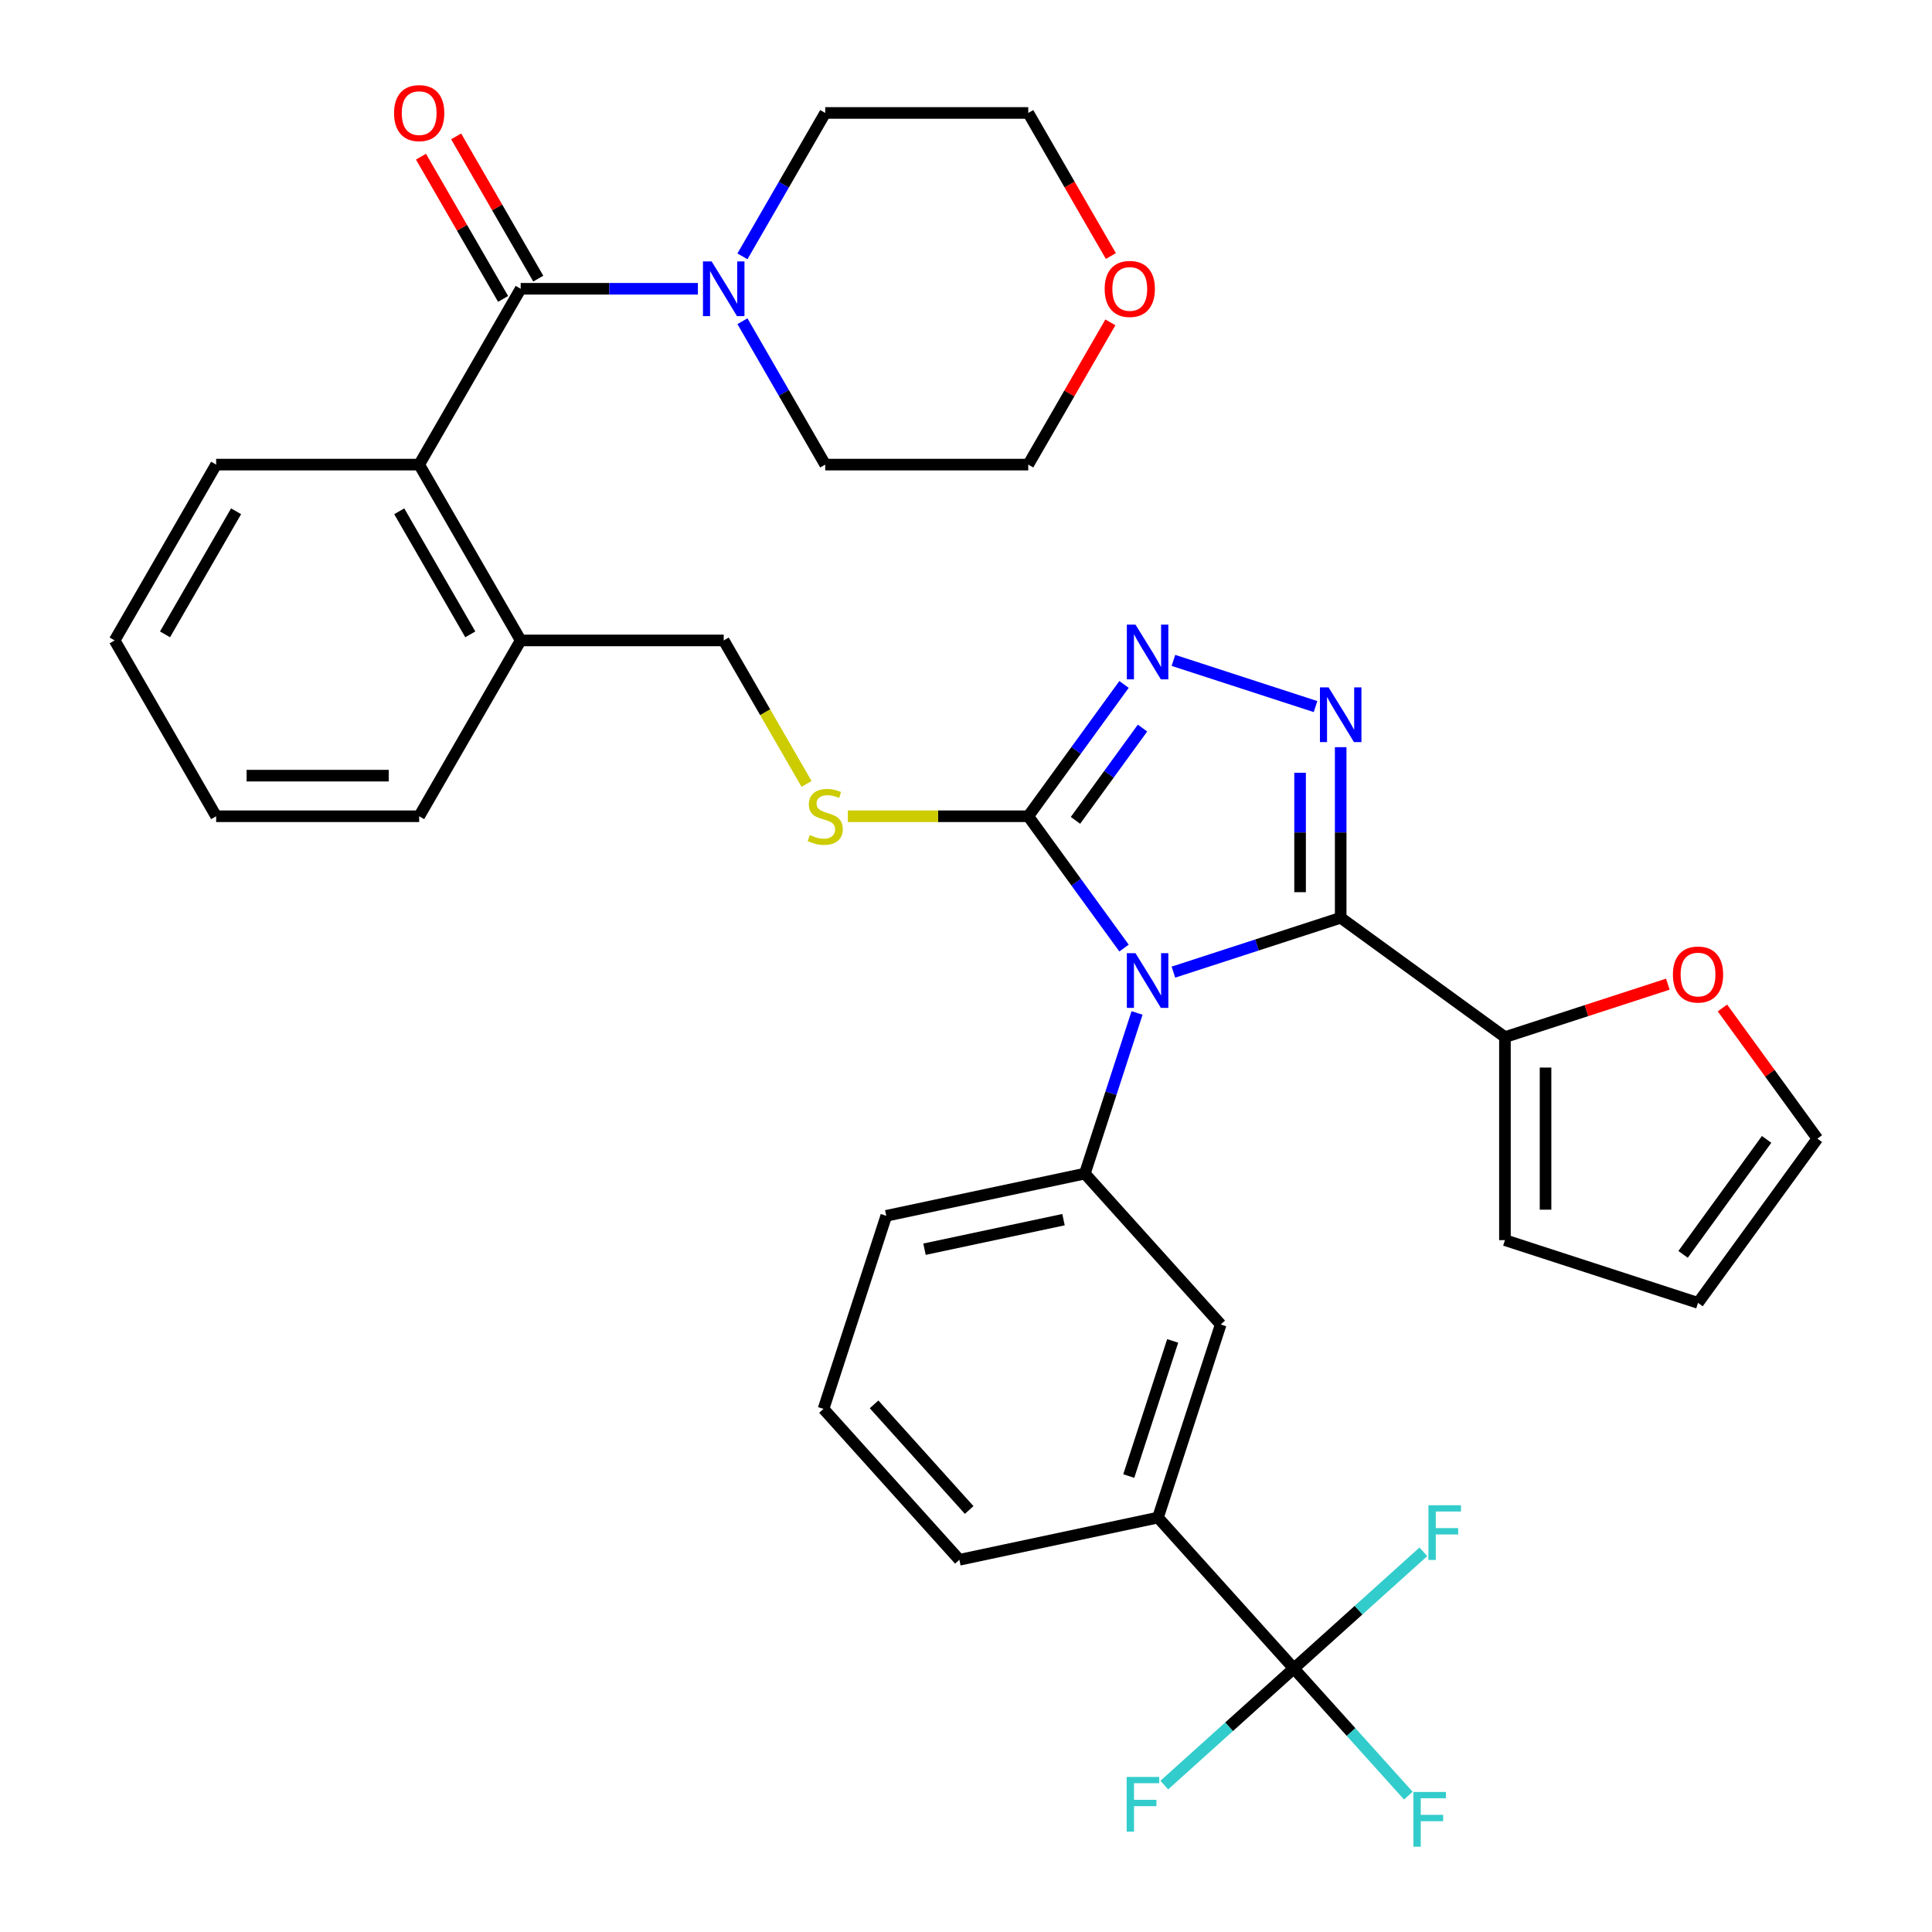 <?xml version='1.0' encoding='iso-8859-1'?>
<svg version='1.1' baseProfile='full'
              xmlns='http://www.w3.org/2000/svg'
                      xmlns:rdkit='http://www.rdkit.org/xml'
                      xmlns:xlink='http://www.w3.org/1999/xlink'
                  xml:space='preserve'
width='1000px' height='1000px' viewBox='0 0 1000 1000'>
<!-- END OF HEADER -->
<rect style='opacity:1.0;fill:#FFFFFF;stroke:none' width='1000' height='1000' x='0' y='0'> </rect>
<path class='bond-0' d='M 217.902,81.104 L 239.154,117.914' style='fill:none;fill-rule:evenodd;stroke:#FF0000;stroke-width:6px;stroke-linecap:butt;stroke-linejoin:miter;stroke-opacity:1' />
<path class='bond-0' d='M 239.154,117.914 L 260.407,154.725' style='fill:none;fill-rule:evenodd;stroke:#000000;stroke-width:6px;stroke-linecap:butt;stroke-linejoin:miter;stroke-opacity:1' />
<path class='bond-0' d='M 236.103,70.595 L 257.356,107.406' style='fill:none;fill-rule:evenodd;stroke:#FF0000;stroke-width:6px;stroke-linecap:butt;stroke-linejoin:miter;stroke-opacity:1' />
<path class='bond-0' d='M 257.356,107.406 L 278.608,144.216' style='fill:none;fill-rule:evenodd;stroke:#000000;stroke-width:6px;stroke-linecap:butt;stroke-linejoin:miter;stroke-opacity:1' />
<path class='bond-1' d='M 269.508,149.47 L 315.367,149.47' style='fill:none;fill-rule:evenodd;stroke:#000000;stroke-width:6px;stroke-linecap:butt;stroke-linejoin:miter;stroke-opacity:1' />
<path class='bond-1' d='M 315.367,149.47 L 361.227,149.47' style='fill:none;fill-rule:evenodd;stroke:#0000FF;stroke-width:6px;stroke-linecap:butt;stroke-linejoin:miter;stroke-opacity:1' />
<path class='bond-2' d='M 269.508,149.47 L 216.964,240.478' style='fill:none;fill-rule:evenodd;stroke:#000000;stroke-width:6px;stroke-linecap:butt;stroke-linejoin:miter;stroke-opacity:1' />
<path class='bond-3' d='M 574.984,132.523 L 553.604,95.493' style='fill:none;fill-rule:evenodd;stroke:#FF0000;stroke-width:6px;stroke-linecap:butt;stroke-linejoin:miter;stroke-opacity:1' />
<path class='bond-3' d='M 553.604,95.493 L 532.225,58.462' style='fill:none;fill-rule:evenodd;stroke:#000000;stroke-width:6px;stroke-linecap:butt;stroke-linejoin:miter;stroke-opacity:1' />
<path class='bond-4' d='M 574.73,166.858 L 553.477,203.668' style='fill:none;fill-rule:evenodd;stroke:#FF0000;stroke-width:6px;stroke-linecap:butt;stroke-linejoin:miter;stroke-opacity:1' />
<path class='bond-4' d='M 553.477,203.668 L 532.225,240.478' style='fill:none;fill-rule:evenodd;stroke:#000000;stroke-width:6px;stroke-linecap:butt;stroke-linejoin:miter;stroke-opacity:1' />
<path class='bond-5' d='M 384.287,166.258 L 405.712,203.368' style='fill:none;fill-rule:evenodd;stroke:#0000FF;stroke-width:6px;stroke-linecap:butt;stroke-linejoin:miter;stroke-opacity:1' />
<path class='bond-5' d='M 405.712,203.368 L 427.138,240.478' style='fill:none;fill-rule:evenodd;stroke:#000000;stroke-width:6px;stroke-linecap:butt;stroke-linejoin:miter;stroke-opacity:1' />
<path class='bond-6' d='M 384.287,132.683 L 405.712,95.573' style='fill:none;fill-rule:evenodd;stroke:#0000FF;stroke-width:6px;stroke-linecap:butt;stroke-linejoin:miter;stroke-opacity:1' />
<path class='bond-6' d='M 405.712,95.573 L 427.138,58.462' style='fill:none;fill-rule:evenodd;stroke:#000000;stroke-width:6px;stroke-linecap:butt;stroke-linejoin:miter;stroke-opacity:1' />
<path class='bond-7' d='M 427.138,240.478 L 532.225,240.478' style='fill:none;fill-rule:evenodd;stroke:#000000;stroke-width:6px;stroke-linecap:butt;stroke-linejoin:miter;stroke-opacity:1' />
<path class='bond-8' d='M 581.797,490.724 L 557.011,456.609' style='fill:none;fill-rule:evenodd;stroke:#0000FF;stroke-width:6px;stroke-linecap:butt;stroke-linejoin:miter;stroke-opacity:1' />
<path class='bond-8' d='M 557.011,456.609 L 532.225,422.494' style='fill:none;fill-rule:evenodd;stroke:#000000;stroke-width:6px;stroke-linecap:butt;stroke-linejoin:miter;stroke-opacity:1' />
<path class='bond-9' d='M 607.361,503.168 L 650.649,489.103' style='fill:none;fill-rule:evenodd;stroke:#0000FF;stroke-width:6px;stroke-linecap:butt;stroke-linejoin:miter;stroke-opacity:1' />
<path class='bond-9' d='M 650.649,489.103 L 693.937,475.038' style='fill:none;fill-rule:evenodd;stroke:#000000;stroke-width:6px;stroke-linecap:butt;stroke-linejoin:miter;stroke-opacity:1' />
<path class='bond-10' d='M 588.539,524.298 L 575.029,565.877' style='fill:none;fill-rule:evenodd;stroke:#0000FF;stroke-width:6px;stroke-linecap:butt;stroke-linejoin:miter;stroke-opacity:1' />
<path class='bond-10' d='M 575.029,565.877 L 561.52,607.455' style='fill:none;fill-rule:evenodd;stroke:#000000;stroke-width:6px;stroke-linecap:butt;stroke-linejoin:miter;stroke-opacity:1' />
<path class='bond-11' d='M 532.225,422.494 L 557.011,388.379' style='fill:none;fill-rule:evenodd;stroke:#000000;stroke-width:6px;stroke-linecap:butt;stroke-linejoin:miter;stroke-opacity:1' />
<path class='bond-11' d='M 557.011,388.379 L 581.797,354.264' style='fill:none;fill-rule:evenodd;stroke:#0000FF;stroke-width:6px;stroke-linecap:butt;stroke-linejoin:miter;stroke-opacity:1' />
<path class='bond-11' d='M 556.664,424.613 L 574.014,400.733' style='fill:none;fill-rule:evenodd;stroke:#000000;stroke-width:6px;stroke-linecap:butt;stroke-linejoin:miter;stroke-opacity:1' />
<path class='bond-11' d='M 574.014,400.733 L 591.364,376.852' style='fill:none;fill-rule:evenodd;stroke:#0000FF;stroke-width:6px;stroke-linecap:butt;stroke-linejoin:miter;stroke-opacity:1' />
<path class='bond-12' d='M 532.225,422.494 L 485.535,422.494' style='fill:none;fill-rule:evenodd;stroke:#000000;stroke-width:6px;stroke-linecap:butt;stroke-linejoin:miter;stroke-opacity:1' />
<path class='bond-12' d='M 485.535,422.494 L 438.845,422.494' style='fill:none;fill-rule:evenodd;stroke:#CCCC00;stroke-width:6px;stroke-linecap:butt;stroke-linejoin:miter;stroke-opacity:1' />
<path class='bond-13' d='M 607.361,341.82 L 680.921,365.722' style='fill:none;fill-rule:evenodd;stroke:#0000FF;stroke-width:6px;stroke-linecap:butt;stroke-linejoin:miter;stroke-opacity:1' />
<path class='bond-14' d='M 693.937,386.738 L 693.937,430.888' style='fill:none;fill-rule:evenodd;stroke:#0000FF;stroke-width:6px;stroke-linecap:butt;stroke-linejoin:miter;stroke-opacity:1' />
<path class='bond-14' d='M 693.937,430.888 L 693.937,475.038' style='fill:none;fill-rule:evenodd;stroke:#000000;stroke-width:6px;stroke-linecap:butt;stroke-linejoin:miter;stroke-opacity:1' />
<path class='bond-14' d='M 672.92,399.983 L 672.92,430.888' style='fill:none;fill-rule:evenodd;stroke:#0000FF;stroke-width:6px;stroke-linecap:butt;stroke-linejoin:miter;stroke-opacity:1' />
<path class='bond-14' d='M 672.92,430.888 L 672.92,461.793' style='fill:none;fill-rule:evenodd;stroke:#000000;stroke-width:6px;stroke-linecap:butt;stroke-linejoin:miter;stroke-opacity:1' />
<path class='bond-15' d='M 693.937,475.038 L 778.954,536.806' style='fill:none;fill-rule:evenodd;stroke:#000000;stroke-width:6px;stroke-linecap:butt;stroke-linejoin:miter;stroke-opacity:1' />
<path class='bond-16' d='M 417.469,405.747 L 396.032,368.617' style='fill:none;fill-rule:evenodd;stroke:#CCCC00;stroke-width:6px;stroke-linecap:butt;stroke-linejoin:miter;stroke-opacity:1' />
<path class='bond-16' d='M 396.032,368.617 L 374.595,331.486' style='fill:none;fill-rule:evenodd;stroke:#000000;stroke-width:6px;stroke-linecap:butt;stroke-linejoin:miter;stroke-opacity:1' />
<path class='bond-17' d='M 111.877,240.478 L 59.334,331.486' style='fill:none;fill-rule:evenodd;stroke:#000000;stroke-width:6px;stroke-linecap:butt;stroke-linejoin:miter;stroke-opacity:1' />
<path class='bond-17' d='M 122.197,264.638 L 85.417,328.344' style='fill:none;fill-rule:evenodd;stroke:#000000;stroke-width:6px;stroke-linecap:butt;stroke-linejoin:miter;stroke-opacity:1' />
<path class='bond-18' d='M 111.877,240.478 L 216.964,240.478' style='fill:none;fill-rule:evenodd;stroke:#000000;stroke-width:6px;stroke-linecap:butt;stroke-linejoin:miter;stroke-opacity:1' />
<path class='bond-19' d='M 374.595,331.486 L 269.508,331.486' style='fill:none;fill-rule:evenodd;stroke:#000000;stroke-width:6px;stroke-linecap:butt;stroke-linejoin:miter;stroke-opacity:1' />
<path class='bond-20' d='M 59.334,331.486 L 111.877,422.494' style='fill:none;fill-rule:evenodd;stroke:#000000;stroke-width:6px;stroke-linecap:butt;stroke-linejoin:miter;stroke-opacity:1' />
<path class='bond-21' d='M 111.877,422.494 L 216.964,422.494' style='fill:none;fill-rule:evenodd;stroke:#000000;stroke-width:6px;stroke-linecap:butt;stroke-linejoin:miter;stroke-opacity:1' />
<path class='bond-21' d='M 127.64,401.477 L 201.201,401.477' style='fill:none;fill-rule:evenodd;stroke:#000000;stroke-width:6px;stroke-linecap:butt;stroke-linejoin:miter;stroke-opacity:1' />
<path class='bond-22' d='M 426.256,729.247 L 496.572,807.342' style='fill:none;fill-rule:evenodd;stroke:#000000;stroke-width:6px;stroke-linecap:butt;stroke-linejoin:miter;stroke-opacity:1' />
<path class='bond-22' d='M 452.422,726.898 L 501.644,781.564' style='fill:none;fill-rule:evenodd;stroke:#000000;stroke-width:6px;stroke-linecap:butt;stroke-linejoin:miter;stroke-opacity:1' />
<path class='bond-23' d='M 426.256,729.247 L 458.729,629.304' style='fill:none;fill-rule:evenodd;stroke:#000000;stroke-width:6px;stroke-linecap:butt;stroke-linejoin:miter;stroke-opacity:1' />
<path class='bond-24' d='M 496.572,807.342 L 599.363,785.493' style='fill:none;fill-rule:evenodd;stroke:#000000;stroke-width:6px;stroke-linecap:butt;stroke-linejoin:miter;stroke-opacity:1' />
<path class='bond-25' d='M 863.271,509.41 L 821.112,523.108' style='fill:none;fill-rule:evenodd;stroke:#FF0000;stroke-width:6px;stroke-linecap:butt;stroke-linejoin:miter;stroke-opacity:1' />
<path class='bond-25' d='M 821.112,523.108 L 778.954,536.806' style='fill:none;fill-rule:evenodd;stroke:#000000;stroke-width:6px;stroke-linecap:butt;stroke-linejoin:miter;stroke-opacity:1' />
<path class='bond-26' d='M 891.53,521.72 L 916.098,555.535' style='fill:none;fill-rule:evenodd;stroke:#FF0000;stroke-width:6px;stroke-linecap:butt;stroke-linejoin:miter;stroke-opacity:1' />
<path class='bond-26' d='M 916.098,555.535 L 940.666,589.35' style='fill:none;fill-rule:evenodd;stroke:#000000;stroke-width:6px;stroke-linecap:butt;stroke-linejoin:miter;stroke-opacity:1' />
<path class='bond-27' d='M 778.954,536.806 L 778.954,641.893' style='fill:none;fill-rule:evenodd;stroke:#000000;stroke-width:6px;stroke-linecap:butt;stroke-linejoin:miter;stroke-opacity:1' />
<path class='bond-27' d='M 799.971,552.569 L 799.971,626.13' style='fill:none;fill-rule:evenodd;stroke:#000000;stroke-width:6px;stroke-linecap:butt;stroke-linejoin:miter;stroke-opacity:1' />
<path class='bond-28' d='M 778.954,641.893 L 878.898,674.367' style='fill:none;fill-rule:evenodd;stroke:#000000;stroke-width:6px;stroke-linecap:butt;stroke-linejoin:miter;stroke-opacity:1' />
<path class='bond-29' d='M 878.898,674.367 L 940.666,589.35' style='fill:none;fill-rule:evenodd;stroke:#000000;stroke-width:6px;stroke-linecap:butt;stroke-linejoin:miter;stroke-opacity:1' />
<path class='bond-29' d='M 871.16,649.26 L 914.398,589.749' style='fill:none;fill-rule:evenodd;stroke:#000000;stroke-width:6px;stroke-linecap:butt;stroke-linejoin:miter;stroke-opacity:1' />
<path class='bond-30' d='M 599.363,785.493 L 631.837,685.55' style='fill:none;fill-rule:evenodd;stroke:#000000;stroke-width:6px;stroke-linecap:butt;stroke-linejoin:miter;stroke-opacity:1' />
<path class='bond-30' d='M 584.245,764.007 L 606.977,694.047' style='fill:none;fill-rule:evenodd;stroke:#000000;stroke-width:6px;stroke-linecap:butt;stroke-linejoin:miter;stroke-opacity:1' />
<path class='bond-31' d='M 599.363,785.493 L 669.68,863.588' style='fill:none;fill-rule:evenodd;stroke:#000000;stroke-width:6px;stroke-linecap:butt;stroke-linejoin:miter;stroke-opacity:1' />
<path class='bond-32' d='M 631.837,685.55 L 561.52,607.455' style='fill:none;fill-rule:evenodd;stroke:#000000;stroke-width:6px;stroke-linecap:butt;stroke-linejoin:miter;stroke-opacity:1' />
<path class='bond-33' d='M 561.52,607.455 L 458.729,629.304' style='fill:none;fill-rule:evenodd;stroke:#000000;stroke-width:6px;stroke-linecap:butt;stroke-linejoin:miter;stroke-opacity:1' />
<path class='bond-33' d='M 550.471,631.29 L 478.518,646.584' style='fill:none;fill-rule:evenodd;stroke:#000000;stroke-width:6px;stroke-linecap:butt;stroke-linejoin:miter;stroke-opacity:1' />
<path class='bond-34' d='M 669.68,863.588 L 699.315,896.501' style='fill:none;fill-rule:evenodd;stroke:#000000;stroke-width:6px;stroke-linecap:butt;stroke-linejoin:miter;stroke-opacity:1' />
<path class='bond-34' d='M 699.315,896.501 L 728.95,929.414' style='fill:none;fill-rule:evenodd;stroke:#33CCCC;stroke-width:6px;stroke-linecap:butt;stroke-linejoin:miter;stroke-opacity:1' />
<path class='bond-35' d='M 669.68,863.588 L 636.156,893.773' style='fill:none;fill-rule:evenodd;stroke:#000000;stroke-width:6px;stroke-linecap:butt;stroke-linejoin:miter;stroke-opacity:1' />
<path class='bond-35' d='M 636.156,893.773 L 602.632,923.958' style='fill:none;fill-rule:evenodd;stroke:#33CCCC;stroke-width:6px;stroke-linecap:butt;stroke-linejoin:miter;stroke-opacity:1' />
<path class='bond-36' d='M 669.68,863.588 L 703.204,833.403' style='fill:none;fill-rule:evenodd;stroke:#000000;stroke-width:6px;stroke-linecap:butt;stroke-linejoin:miter;stroke-opacity:1' />
<path class='bond-36' d='M 703.204,833.403 L 736.727,803.218' style='fill:none;fill-rule:evenodd;stroke:#33CCCC;stroke-width:6px;stroke-linecap:butt;stroke-linejoin:miter;stroke-opacity:1' />
<path class='bond-37' d='M 216.964,422.494 L 269.508,331.486' style='fill:none;fill-rule:evenodd;stroke:#000000;stroke-width:6px;stroke-linecap:butt;stroke-linejoin:miter;stroke-opacity:1' />
<path class='bond-38' d='M 269.508,331.486 L 216.964,240.478' style='fill:none;fill-rule:evenodd;stroke:#000000;stroke-width:6px;stroke-linecap:butt;stroke-linejoin:miter;stroke-opacity:1' />
<path class='bond-38' d='M 243.424,328.344 L 206.644,264.638' style='fill:none;fill-rule:evenodd;stroke:#000000;stroke-width:6px;stroke-linecap:butt;stroke-linejoin:miter;stroke-opacity:1' />
<path class='bond-39' d='M 427.138,58.462 L 532.225,58.462' style='fill:none;fill-rule:evenodd;stroke:#000000;stroke-width:6px;stroke-linecap:butt;stroke-linejoin:miter;stroke-opacity:1' />
<path  class='atom-0' d='M 203.964 58.542
Q 203.964 51.742, 207.324 47.943
Q 210.684 44.142, 216.964 44.142
Q 223.244 44.142, 226.604 47.943
Q 229.964 51.742, 229.964 58.542
Q 229.964 65.422, 226.564 69.343
Q 223.164 73.222, 216.964 73.222
Q 210.724 73.222, 207.324 69.343
Q 203.964 65.463, 203.964 58.542
M 216.964 70.022
Q 221.284 70.022, 223.604 67.142
Q 225.964 64.222, 225.964 58.542
Q 225.964 52.983, 223.604 50.182
Q 221.284 47.343, 216.964 47.343
Q 212.644 47.343, 210.284 50.142
Q 207.964 52.943, 207.964 58.542
Q 207.964 64.263, 210.284 67.142
Q 212.644 70.022, 216.964 70.022
' fill='#FF0000'/>
<path  class='atom-2' d='M 571.768 149.55
Q 571.768 142.75, 575.128 138.95
Q 578.488 135.15, 584.768 135.15
Q 591.048 135.15, 594.408 138.95
Q 597.768 142.75, 597.768 149.55
Q 597.768 156.43, 594.368 160.35
Q 590.968 164.23, 584.768 164.23
Q 578.528 164.23, 575.128 160.35
Q 571.768 156.47, 571.768 149.55
M 584.768 161.03
Q 589.088 161.03, 591.408 158.15
Q 593.768 155.23, 593.768 149.55
Q 593.768 143.99, 591.408 141.19
Q 589.088 138.35, 584.768 138.35
Q 580.448 138.35, 578.088 141.15
Q 575.768 143.95, 575.768 149.55
Q 575.768 155.27, 578.088 158.15
Q 580.448 161.03, 584.768 161.03
' fill='#FF0000'/>
<path  class='atom-3' d='M 368.335 135.31
L 377.615 150.31
Q 378.535 151.79, 380.015 154.47
Q 381.495 157.15, 381.575 157.31
L 381.575 135.31
L 385.335 135.31
L 385.335 163.63
L 381.455 163.63
L 371.495 147.23
Q 370.335 145.31, 369.095 143.11
Q 367.895 140.91, 367.535 140.23
L 367.535 163.63
L 363.855 163.63
L 363.855 135.31
L 368.335 135.31
' fill='#0000FF'/>
<path  class='atom-5' d='M 587.733 493.351
L 597.013 508.351
Q 597.933 509.831, 599.413 512.511
Q 600.893 515.191, 600.973 515.351
L 600.973 493.351
L 604.733 493.351
L 604.733 521.671
L 600.853 521.671
L 590.893 505.271
Q 589.733 503.351, 588.493 501.151
Q 587.293 498.951, 586.933 498.271
L 586.933 521.671
L 583.253 521.671
L 583.253 493.351
L 587.733 493.351
' fill='#0000FF'/>
<path  class='atom-7' d='M 587.733 323.317
L 597.013 338.317
Q 597.933 339.797, 599.413 342.477
Q 600.893 345.157, 600.973 345.317
L 600.973 323.317
L 604.733 323.317
L 604.733 351.637
L 600.853 351.637
L 590.893 335.237
Q 589.733 333.317, 588.493 331.117
Q 587.293 328.917, 586.933 328.237
L 586.933 351.637
L 583.253 351.637
L 583.253 323.317
L 587.733 323.317
' fill='#0000FF'/>
<path  class='atom-8' d='M 687.677 355.791
L 696.957 370.791
Q 697.877 372.271, 699.357 374.951
Q 700.837 377.631, 700.917 377.791
L 700.917 355.791
L 704.677 355.791
L 704.677 384.111
L 700.797 384.111
L 690.837 367.711
Q 689.677 365.791, 688.437 363.591
Q 687.237 361.391, 686.877 360.711
L 686.877 384.111
L 683.197 384.111
L 683.197 355.791
L 687.677 355.791
' fill='#0000FF'/>
<path  class='atom-10' d='M 419.138 432.214
Q 419.458 432.334, 420.778 432.894
Q 422.098 433.454, 423.538 433.814
Q 425.018 434.134, 426.458 434.134
Q 429.138 434.134, 430.698 432.854
Q 432.258 431.534, 432.258 429.254
Q 432.258 427.694, 431.458 426.734
Q 430.698 425.774, 429.498 425.254
Q 428.298 424.734, 426.298 424.134
Q 423.778 423.374, 422.258 422.654
Q 420.778 421.934, 419.698 420.414
Q 418.658 418.894, 418.658 416.334
Q 418.658 412.774, 421.058 410.574
Q 423.498 408.374, 428.298 408.374
Q 431.578 408.374, 435.298 409.934
L 434.378 413.014
Q 430.978 411.614, 428.418 411.614
Q 425.658 411.614, 424.138 412.774
Q 422.618 413.894, 422.658 415.854
Q 422.658 417.374, 423.418 418.294
Q 424.218 419.214, 425.338 419.734
Q 426.498 420.254, 428.418 420.854
Q 430.978 421.654, 432.498 422.454
Q 434.018 423.254, 435.098 424.894
Q 436.218 426.494, 436.218 429.254
Q 436.218 433.174, 433.578 435.294
Q 430.978 437.374, 426.618 437.374
Q 424.098 437.374, 422.178 436.814
Q 420.298 436.294, 418.058 435.374
L 419.138 432.214
' fill='#CCCC00'/>
<path  class='atom-17' d='M 865.898 504.413
Q 865.898 497.613, 869.258 493.813
Q 872.618 490.013, 878.898 490.013
Q 885.178 490.013, 888.538 493.813
Q 891.898 497.613, 891.898 504.413
Q 891.898 511.293, 888.498 515.213
Q 885.098 519.093, 878.898 519.093
Q 872.658 519.093, 869.258 515.213
Q 865.898 511.333, 865.898 504.413
M 878.898 515.893
Q 883.218 515.893, 885.538 513.013
Q 887.898 510.093, 887.898 504.413
Q 887.898 498.853, 885.538 496.053
Q 883.218 493.213, 878.898 493.213
Q 874.578 493.213, 872.218 496.013
Q 869.898 498.813, 869.898 504.413
Q 869.898 510.133, 872.218 513.013
Q 874.578 515.893, 878.898 515.893
' fill='#FF0000'/>
<path  class='atom-27' d='M 731.577 927.523
L 748.417 927.523
L 748.417 930.763
L 735.377 930.763
L 735.377 939.363
L 746.977 939.363
L 746.977 942.643
L 735.377 942.643
L 735.377 955.843
L 731.577 955.843
L 731.577 927.523
' fill='#33CCCC'/>
<path  class='atom-28' d='M 583.165 919.745
L 600.005 919.745
L 600.005 922.985
L 586.965 922.985
L 586.965 931.585
L 598.565 931.585
L 598.565 934.865
L 586.965 934.865
L 586.965 948.065
L 583.165 948.065
L 583.165 919.745
' fill='#33CCCC'/>
<path  class='atom-29' d='M 739.355 779.111
L 756.195 779.111
L 756.195 782.351
L 743.155 782.351
L 743.155 790.951
L 754.755 790.951
L 754.755 794.231
L 743.155 794.231
L 743.155 807.431
L 739.355 807.431
L 739.355 779.111
' fill='#33CCCC'/>
</svg>
